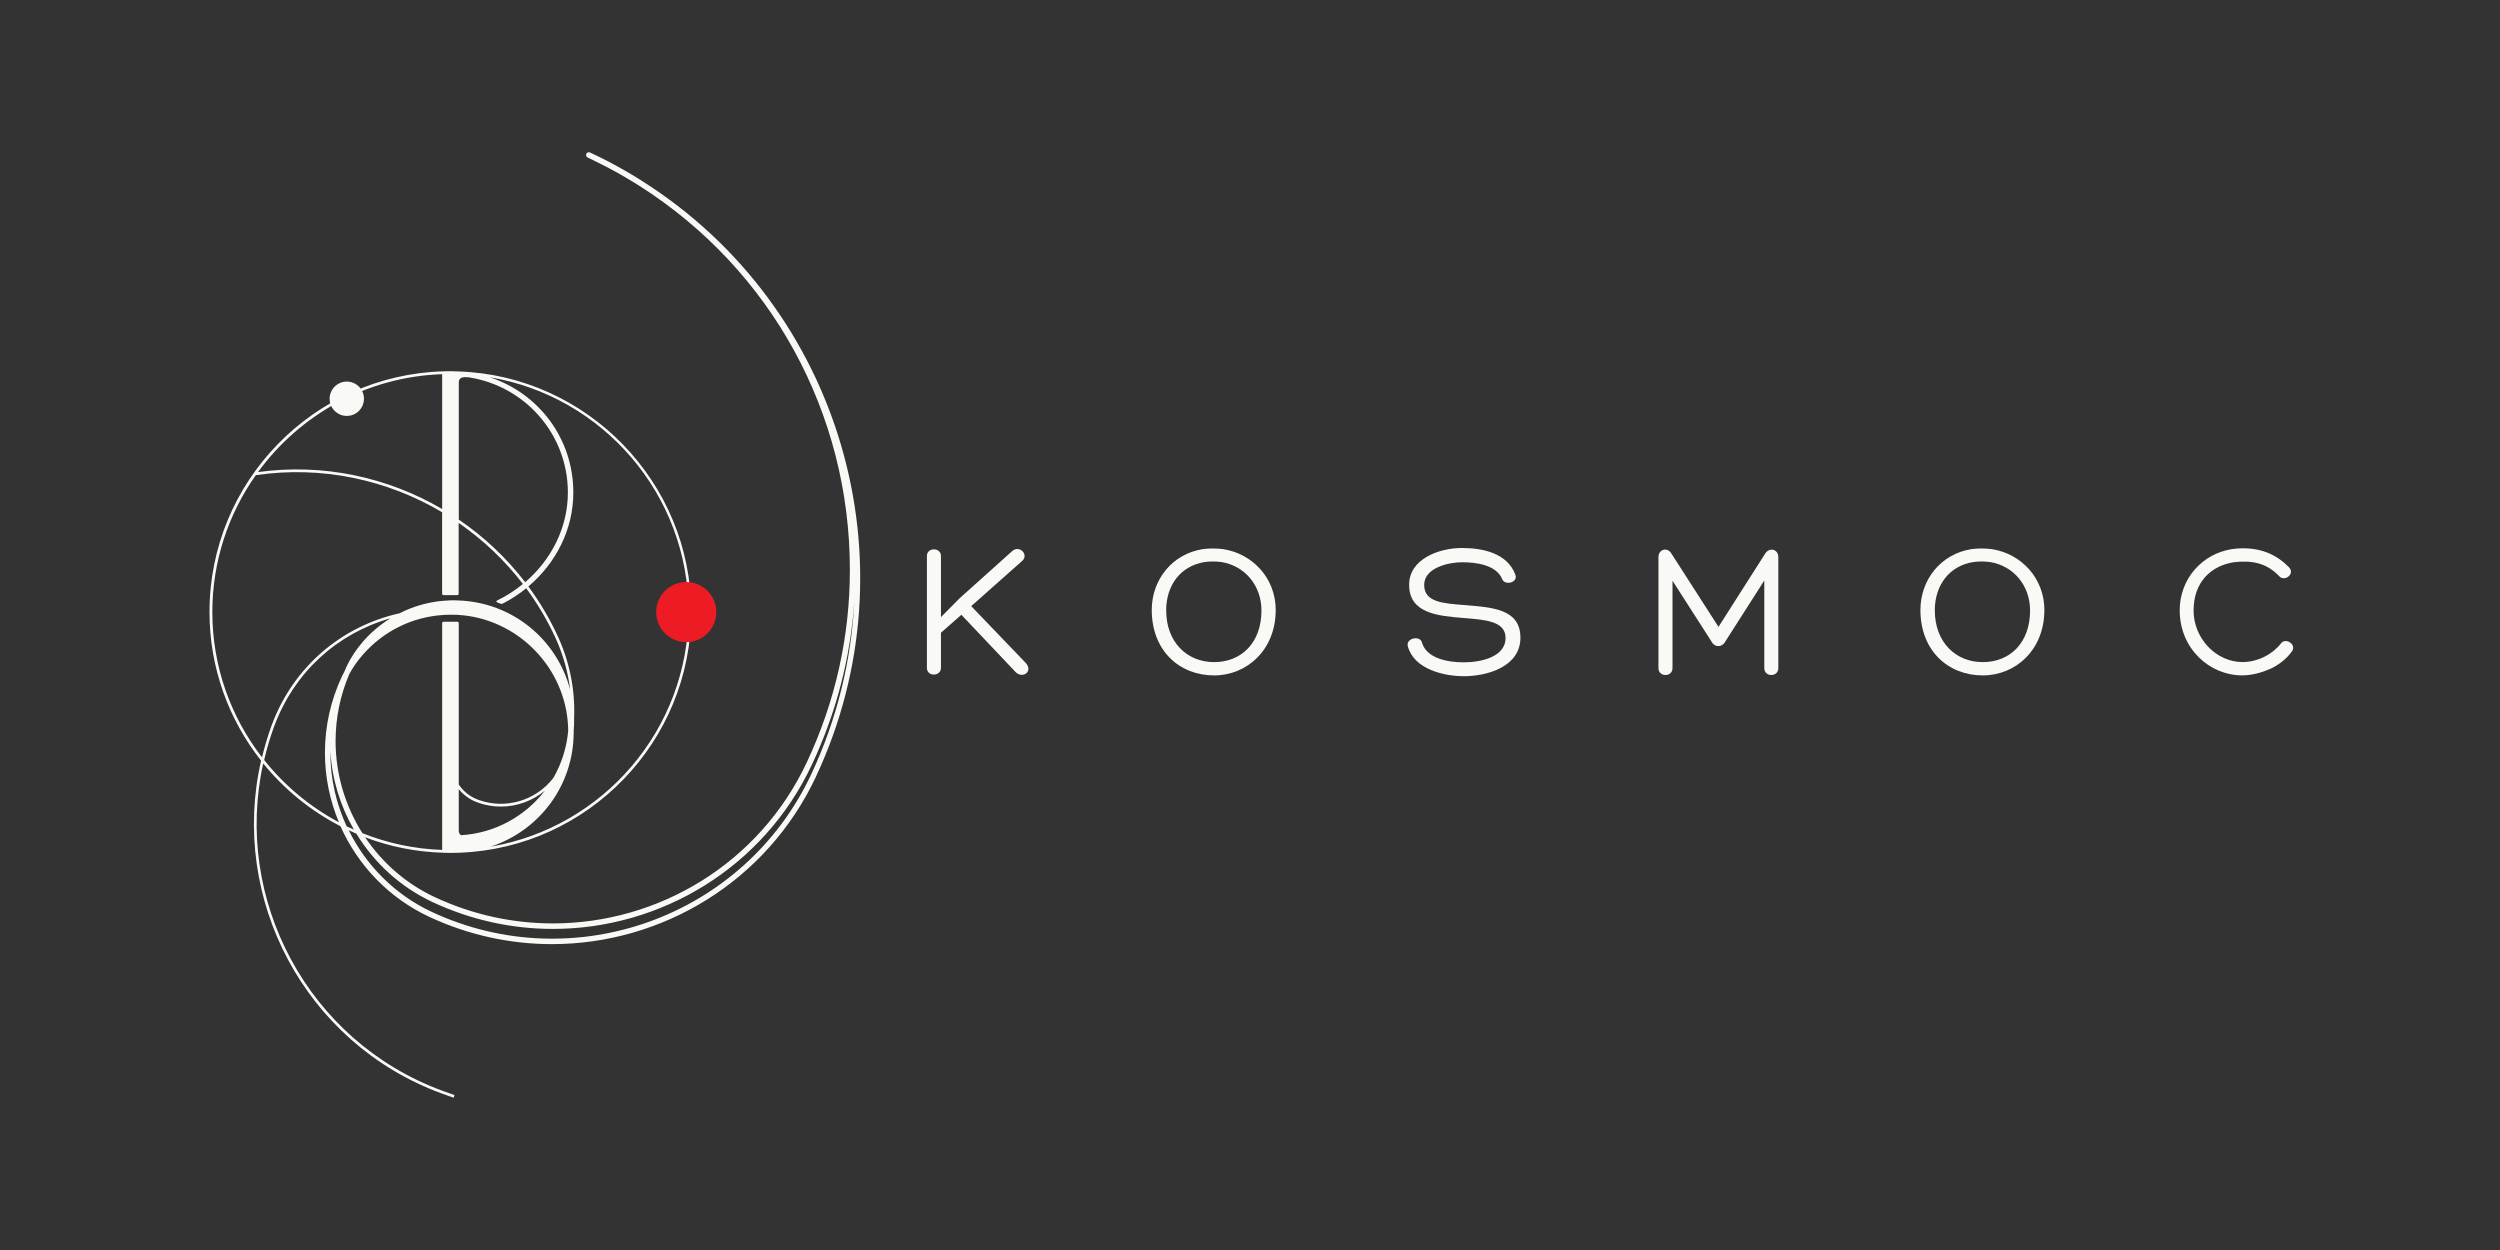 <svg xmlns="http://www.w3.org/2000/svg" id="a" data-name="Layer 1" viewBox="0 0 600 300"><rect x="0" y="0" width="600" height="300" fill="#333333" stroke="none"/><defs><style>      .b {        fill: #ed1c24;      }      .c {        fill: #f9f9f6;      }    </style></defs><g><path class="c" d="M242.88,132.3c1.8-1.62,4.11.83,2.45,2.31l-12.24,10.86,13.12,13.67c1.76,2.03-.74,3.83-2.45,2.17l-13.03-13.76-4.9,4.3v8.45c0,2.08-3.37,2.17-3.37,0v-26.88c0-2.12,3.37-2.08,3.37,0v14.69l4.48-4.53,12.56-11.27Z"></path><path class="c" d="M276.42,146.39c0-7.25,4.9-13.44,12.24-14.6,1.71-.23,3.28-.18,4.9,0,7.11,1.11,12.61,7.02,12.61,14.6,0,9.61-6.93,15.71-14.78,15.71-8.31,0-14.97-5.91-14.97-15.71ZM279.89,146.53c0,7.58,4.99,12.38,11.5,12.38s11.36-4.62,11.36-12.38c0-5.96-3.93-10.72-9.61-11.64-1.39-.18-2.73-.18-4.02,0-5.59.88-9.24,5.36-9.24,11.64Z"></path><path class="c" d="M341.29,154.29c1.2,3.83,6.33,4.67,10.02,4.67,3.93,0,10.02-1.2,10.02-5.87,0-4.02-4.85-4.34-9.93-4.76-6.37-.51-13.21-1.11-13.21-7.99,0-6.1,7.02-8.82,12.66-8.82,4.85,0,10.9,1.15,12.84,6.42.69,1.85-2.45,2.68-3.14,1.11-1.39-3.51-6.33-4.11-9.65-4.11-3.09,0-9.1,1.25-9.1,5.45s4.62,4.43,9.98,4.85c6.33.55,13.12.88,13.12,7.81s-7.9,9.24-13.58,9.24c-4.71,0-11.92-1.62-13.44-7.16-.55-2.03,3.05-2.73,3.42-.83Z"></path><path class="c" d="M423.61,132.9c1.06-1.66,3.19-1.11,3.19.83v26.61c0,2.22-3.37,2.22-3.37,0v-21.02l-9.42,14.74c-.74,1.34-2.49,1.34-3.19,0l-9.42-14.69v20.97c0,2.22-3.37,2.22-3.37,0v-26.61c0-1.99,2.22-2.49,3.14-.83l11.27,17.55,11.18-17.55Z"></path><path class="c" d="M460.9,146.39c0-7.25,4.9-13.44,12.24-14.6,1.71-.23,3.28-.18,4.9,0,7.11,1.11,12.61,7.02,12.61,14.6,0,9.61-6.93,15.71-14.78,15.71-8.31,0-14.97-5.91-14.97-15.71ZM464.36,146.53c0,7.58,4.99,12.38,11.5,12.38s11.36-4.62,11.36-12.38c0-5.96-3.93-10.72-9.61-11.64-1.39-.18-2.73-.18-4.02,0-5.59.88-9.24,5.36-9.24,11.64Z"></path><path class="c" d="M545.07,160.43c-2.22,1.02-4.71,1.66-6.93,1.66-7.9,0-15.01-6.47-15.01-15.61,0-7.58,5.4-13.58,12.52-14.69,5.4-.74,10.12.6,13.77,4.43,1.39,1.57-1.11,3.46-2.4,2.08-3.14-3.33-6.79-3.83-10.86-3.37-5.68.88-9.7,4.9-9.7,11.59s5.4,12.38,11.78,12.38c1.71,0,3.6-.46,5.36-1.34,1.43-.74,2.82-1.85,3.79-3.09,1.06-1.57,3.88.14,2.68,1.85-1.25,1.75-3,3.14-4.99,4.11Z"></path></g><g><circle class="c" cx="83.23" cy="95.7" r="4.12"></circle><path class="c" d="M154.18,43.48c-1.28-.81-2.41-1.5-3.46-2.11-2.93-1.71-5.99-3.32-9.1-4.77-.09-.04-.18-.06-.27-.06-.26-.01-.52.13-.63.38-.15.33-.01.73.32.88.21.1.41.2.62.3,1.15.55,2.3,1.12,3.43,1.7.34.17.67.35,1,.53,1.33.71,2.66,1.43,3.95,2.19.58.34,1.2.71,1.84,1.11.51.31,1.03.63,1.58.98,0,0,.01,0,.02.01,31.62,20.1,50.49,54.54,50.49,92.12,0,16-3.46,31.53-10.3,46.15-11.41,24.39-35.68,38.73-60.98,38.73-9.52,0-19.18-2.03-28.36-6.32-6.89-3.22-12.59-8.25-16.7-14.35,5.87,2.23,12.2,3.53,18.8,3.71,0,0,0,0,0,0h.08c.53.01,1.05.04,1.58.04.33,0,.65-.02.98-.02h.8c.17,0,.33-.02.5-.03,30.82-1.2,55.52-26.64,55.52-57.75s-24.94-56.78-55.96-57.76c-.33-.02-.67-.02-1.01-.03-.3-.01-.56-.02-.62-.02h-.14s-.05,0-.07,0c-.16,0-.32.01-.48.01l-1.18.02s-.01,0-.02,0c-31.1.89-56.13,26.45-56.13,57.76,0,13.46,4.64,25.85,12.38,35.68-7.57,33.16,10.47,67.71,43.2,79.82,1,.37,2,.73,3.01,1.07l.21-.63c-1-.34-2-.7-3-1.07-32.25-11.94-50.09-45.85-42.91-78.53,5.05,6.22,11.36,11.37,18.54,15.07,4.19,9.4,11.65,17.23,21.27,21.73,9.54,4.46,19.59,6.57,29.49,6.57,26.3,0,51.54-14.91,63.4-40.26,0-.02.02-.04.02-.06,23.94-51.25,5.99-112.64-41.76-142.81ZM109.76,149.22h-3.31c-.18,0-.33.15-.33.33v54.43c-6.74-.23-13.19-1.64-19.14-4.02-4.12-6.5-6.44-14.14-6.44-22.1,0-5.55,1.11-10.96,3.29-16.08.81-1.51,1.86-3.04,3.07-4.43,0-.01.02-.02.03-.03,0,0,0-.01.01-.02,4.99-5.8,11.94-9.25,19.56-9.72,1.07-.06,2.17-.07,3.24-.02,14.41.75,26.1,12.65,26.61,27.07,0,0,0,0,0,0,0,0,0,.01,0,.02.02.22.02.46.02.69-.36,4.13-1.62,7.98-3.57,11.37-4.12,5.36-11.41,7.68-18.07,5.22-1.94-.72-3.53-2.02-4.63-3.66v-38.72c0-.18-.15-.33-.33-.33ZM110.1,199.42v-10.02c1.14,1.39,2.64,2.49,4.4,3.15,1.88.7,3.81,1.03,5.71,1.03,3.87,0,7.6-1.38,10.55-3.81-4.72,6.12-11.94,10.18-20.1,10.68-.44-.25-.51-.68-.55-1.03ZM165.25,146.89c0,28.22-20.57,51.71-47.5,56.31,11.67-3.85,19.94-14.63,19.94-27.55v-.26c.06-.84.1-1.66.1-2.44,0-.17,0-.33-.01-.49.29-6.57-.95-13.23-3.79-19.5h0s-.1-.22-.1-.22c-1.97-4.28-4.35-8.29-7.08-11.99,6.59-5.57,10.79-13.65,10.79-22.54,0-13.02-8.39-23.87-20.08-27.67,27.04,4.5,47.73,28.05,47.73,56.35ZM110.1,91.67c.08-.58.27-1.31,2.12-1.13.14.01.24.02.37.03,13.41,2.11,23.7,13.63,23.7,27.64,0,8.4-3.98,16.15-10.25,21.52-4.51-5.87-9.9-10.93-15.93-15.03v-33.02ZM106.12,89.8v32.37c-13.06-7.65-28.58-11.03-44.2-8.87,10.03-13.76,26.05-22.88,44.2-23.5ZM62.87,181.74c-7.46-9.65-11.91-21.74-11.91-34.85,0-12.22,3.87-23.55,10.43-32.85,15.8-2.34,31.54,1.08,44.72,8.9v19.56c0,.18.15.33.33.33h3.31c.18,0,.33-.15.33-.33v-17c5.82,4.02,11.04,8.95,15.42,14.65-1.84,1.51-3.86,2.83-6.03,3.89-.47.2-.4.42-.23.48.28.11.57.25.83.36.1.04.42.07.56,0,2.03-1.04,3.92-2.28,5.66-3.69,2.65,3.59,4.97,7.48,6.9,11.63h0s.1.22.1.22c1.87,4.06,3.04,8.29,3.56,12.55-3.15-12.14-13.91-21.1-27.04-21.49-1.13-.07-2.3,0-3.41.09-3.2.27-6.3,1.07-9.22,2.38,0,0,0,0,0,0-.43.19-.85.4-1.27.61-14.11,3.16-25.47,12.98-30.59,26.58l-.09.22c-.95,2.58-1.72,5.18-2.35,7.79ZM63.4,182.41c.62-2.68,1.4-5.36,2.37-8.01l.09-.22c4.72-12.74,14.98-22.14,27.85-25.79-2.5,1.55-4.78,3.47-6.68,5.69,0,0,0,0,0,0-.02.02-.04.04-.05.06-1.53,1.8-2.86,3.82-3.74,5.7-.21.45-.41.91-.6,1.36-.2.37-.39.73-.56,1.09-2.72,5.82-4.1,12-4.1,18.37,0,5.82,1.18,11.48,3.35,16.68-6.96-3.71-13.06-8.81-17.93-14.94ZM79.3,180.67c0-.07,0-.15,0-.22.41,6.66,2.39,13.02,5.63,18.66-.58-.26-1.16-.52-1.73-.79-2.52-5.45-3.91-11.45-3.91-17.65ZM194.71,185.78s-.02.04-.02.06c-16.03,34.19-56.89,48.99-91.1,33-8.81-4.12-15.73-11.14-19.9-19.58.61.29,1.22.57,1.84.83,4.29,7.01,10.56,12.8,18.26,16.4,9.36,4.38,19.21,6.45,28.92,6.45,25.79,0,50.55-14.63,62.18-39.49,5.83-12.46,9.22-25.58,10.15-39.09-.71,14.01-4.07,28.06-10.32,41.42Z"></path><circle class="b" cx="164.7" cy="146.9" r="7.21"></circle></g></svg>